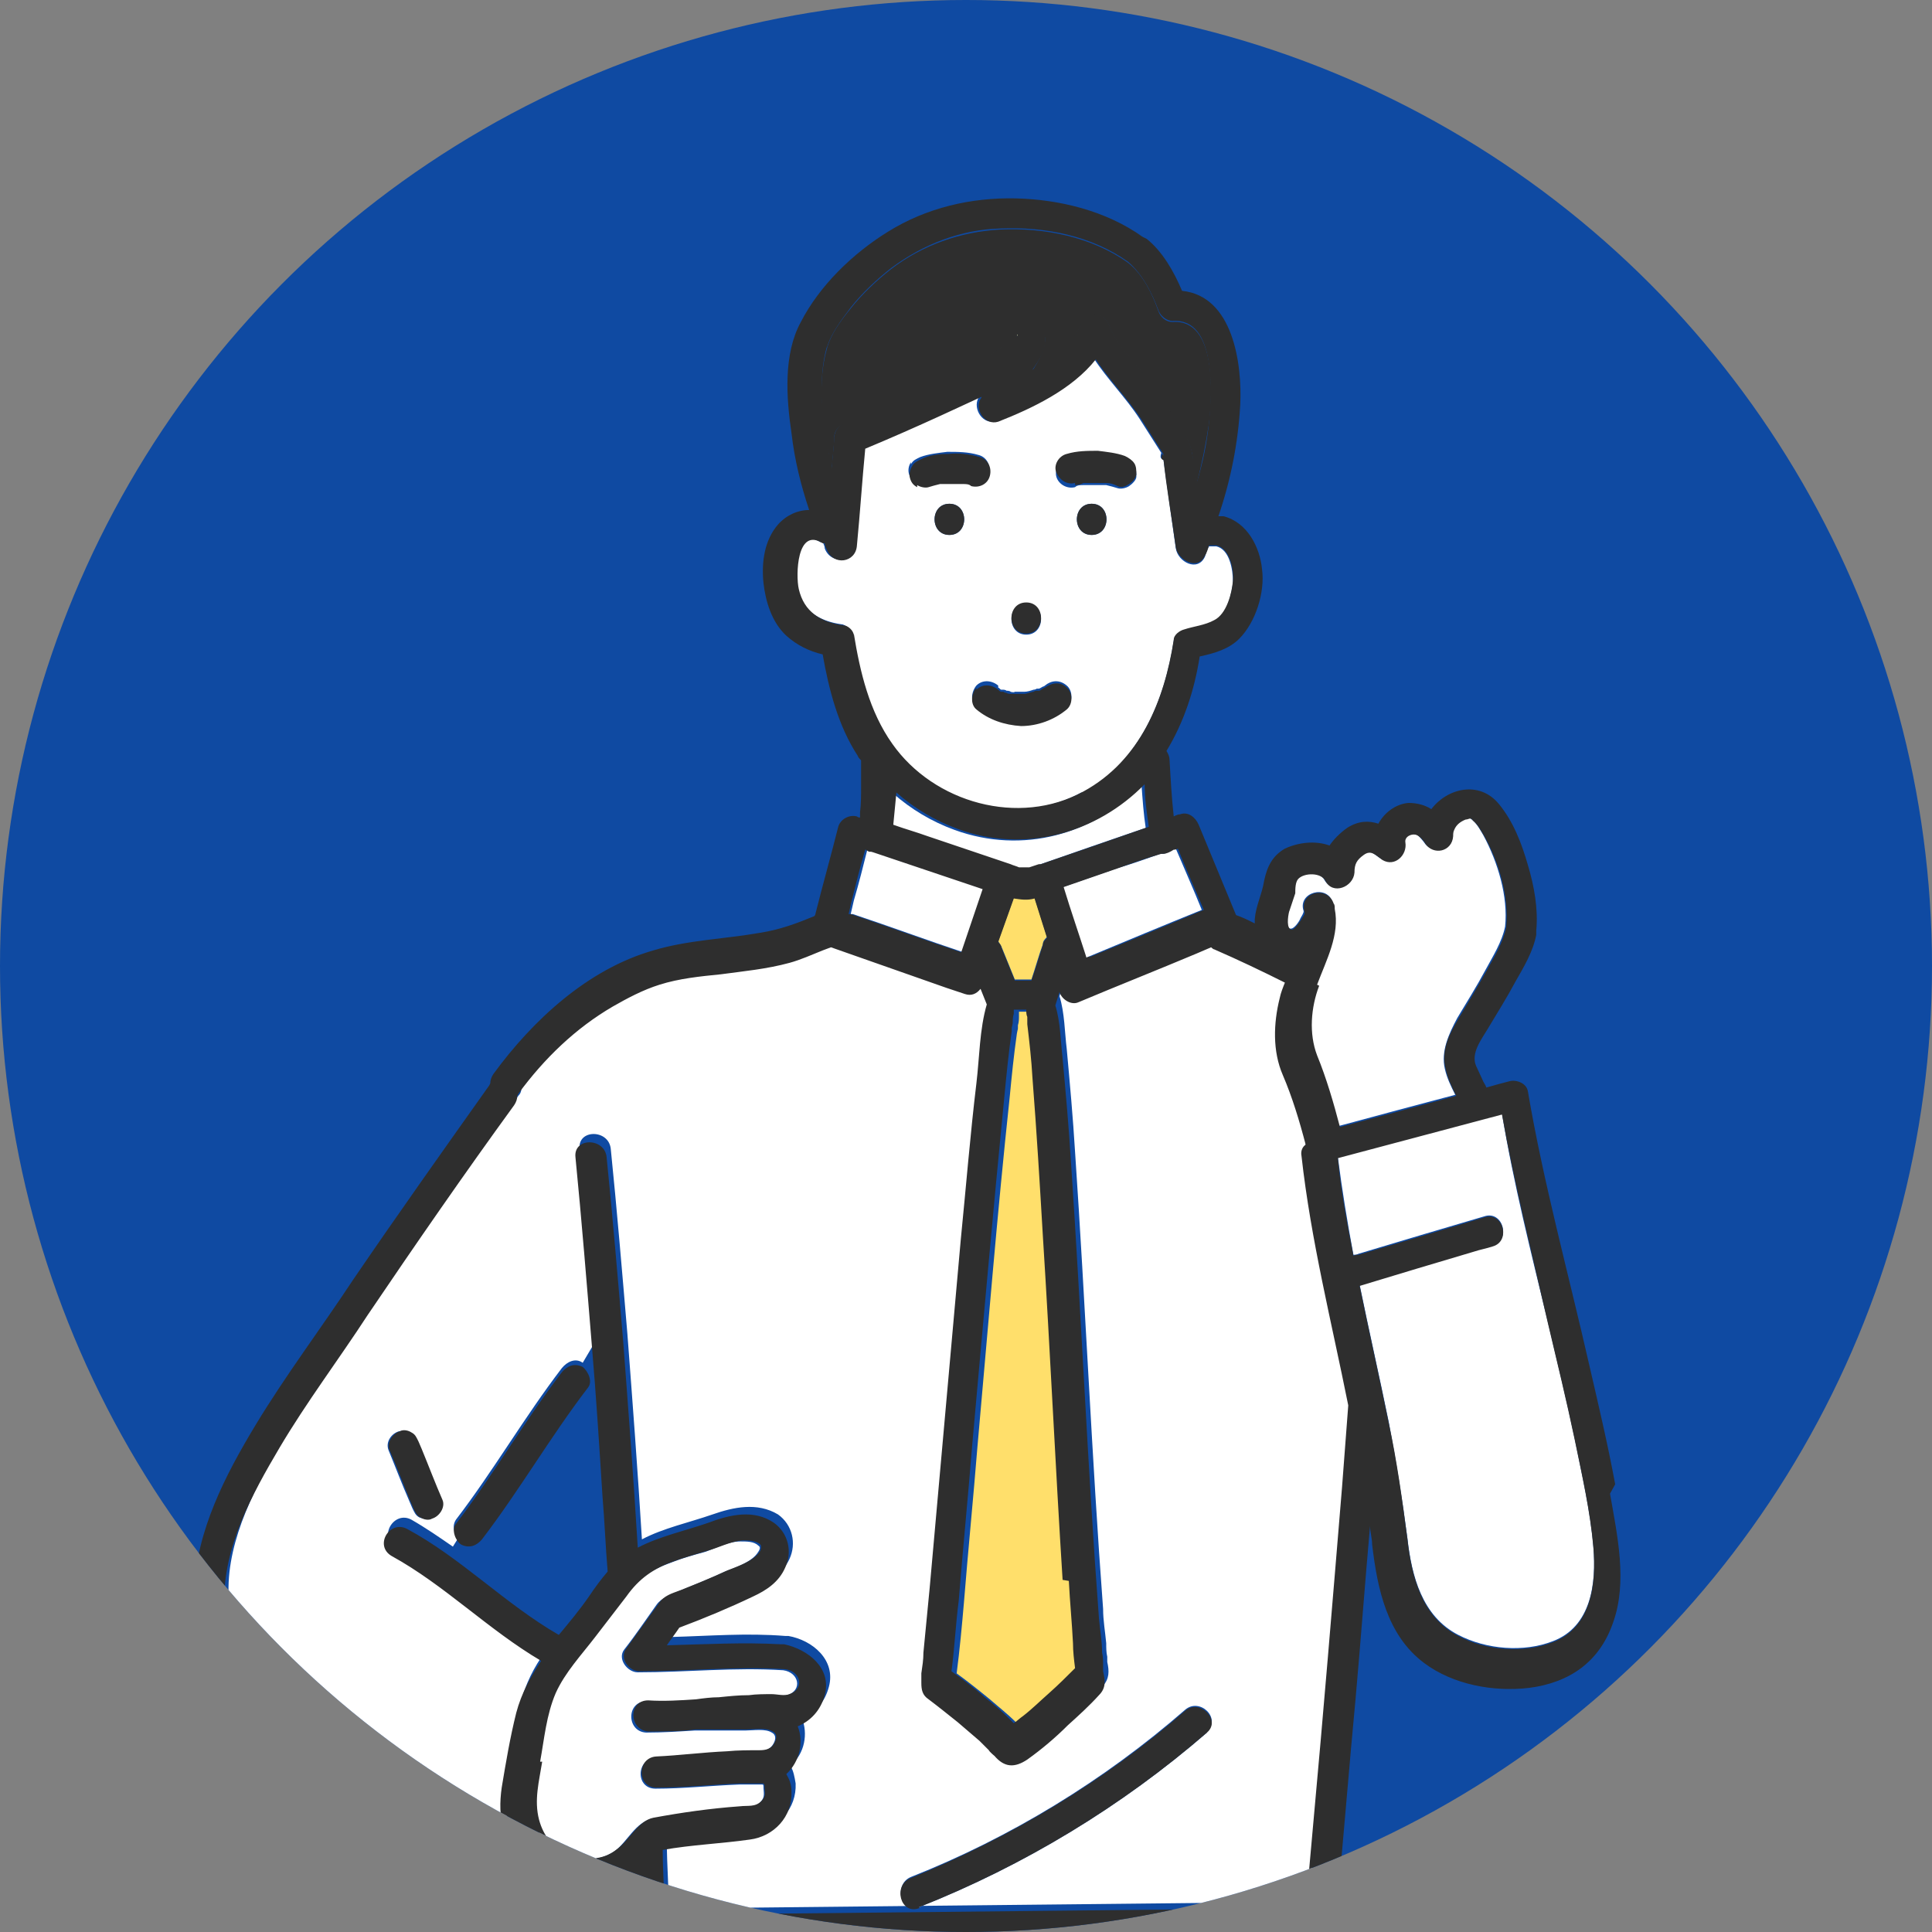<?xml version="1.0" encoding="UTF-8"?>
<svg id="_レイヤー_2" xmlns="http://www.w3.org/2000/svg" xmlns:xlink="http://www.w3.org/1999/xlink" version="1.1" viewBox="0 0 186 186">
  <rect x="0" y="0" width="186" height="186" fill="#808080" stroke="none"/>
  <!-- Generator: Adobe Illustrator 29.1.0, SVG Export Plug-In . SVG Version: 2.1.0 Build 142)  -->
  <defs>
    <style>
      .st0 {
        fill: none;
      }

      .st1 {
        fill: #0f4aa2;
      }

      .st2 {
        fill: #ffdf6b;
      }

      .st3 {
        fill: #fff;
      }

      .st4 {
        fill: #2e2e2e;
      }

      .st5 {
        fill: #d5d5d5;
      }

      .st6 {
        clip-path: url(#clippath);
      }

      .st7 {
        fill: #898989;
      }
    </style>
    <clipPath id="clippath">
      <circle class="st0" cx="93" cy="93" r="93"/>
    </clipPath>
  </defs>
  <g id="bg02">
    <circle class="st1" cx="93" cy="93" r="93"/>
    <g class="st6">
      <g>
        <path class="st3" d="M113.3,81.7c-.1,0-.2,0-.4.1-.3.2-.7.4-1,.4,0,0,0,0-.2,0-1.4.5-2.8,1-4.2,1.4-1.7.6-3.5,1.2-5.2,1.8.7,2.2,1.5,4.5,2.2,6.8,0,0,.2,0,.3-.1,3.6-1.5,7.2-3,10.9-4.5-.8-2-1.7-4-2.5-5.9h0Z"/>
        <path class="st3" d="M104.3,76.3c5.4-3,7.8-8.8,8.7-14.6,0-.5.6-.9,1-1,.9-.3,2.1-.4,2.9-.9,1.2-.6,1.7-2.6,1.8-3.8,0-1.1-.3-3.1-1.6-3.4-.2,0-.5,0-.7,0-.2.3-.3.7-.4,1-.7,1.5-2.6.5-2.8-.8-.4-2.8-.8-5.7-1.2-8.6-.1,0-.4,0-.2-.6-.7-1.1-1.4-2.2-2.1-3.3-1.3-2-3.1-3.8-4.4-5.8-2.3,2.9-6.1,4.7-9.4,6-1.2.5-2.3-1.1-1.7-2.2,0,0,0-.1.1-.2-1.3.7-2.6,1.3-3.9,1.8-2.4,1.1-4.9,2.1-7.3,3.2-.3,3.1-.5,6.2-.8,9.3-.1,1.7-2.3,2-2.9.4,0-.2-.1-.4-.2-.6,0,0-.1,0-.2,0-2.6-1.6-2.7,3.1-2.3,4.4.5,2.2,2.2,3.2,4.3,3.5.4,0,1,.6,1,1,.6,3.7,1.5,7.5,3.7,10.6,4,5.7,12.2,8,18.4,4.6h0ZM91.4,51.5c-1.9,0-1.9-3,0-3s1.9,3,0,3ZM105.1,51.5c-1.9,0-1.9-3,0-3s1.9,3,0,3ZM102.7,43.9c1-.3,2-.4,3-.3.9,0,1.8.1,2.6.5.4.2.7.3.9.7.2.3.2.8.2,1.1,0,.3-.4.7-.7.9-.3.2-.8.3-1.1.2-.3-.1-.7-.2-1.1-.3-.7,0-1.4,0-2.2,0-.3,0-.6,0-.8.2-.8.2-1.6-.3-1.8-1s.3-1.6,1-1.8h0ZM98.8,58.1c1.9,0,1.9,3,0,3s-1.9-3,0-3ZM96.1,66.2s0,0,0,0c0,0,0,0,0,0,.1,0,.2.2.3.2s.1,0,.2,0c.2,0,.1,0,0,0,0,0,.2,0,.3.1.1,0,.3,0,.4.1,0,0,.3.1.4,0-.2,0-.2,0-.1,0,0,0,.1,0,.2,0,.1,0,.3,0,.4,0s.3,0,.4,0c0,0,.2,0,.2,0,0,0-.1,0-.2,0,.3,0,.6-.1.9-.2,0,0,.2,0,.3-.1,0,0,.2,0,.2,0,.1,0,.2-.1.4-.2,0,0,.1,0,.2-.1t0,0c.6-.5,1.4-.6,2.1,0,.6.5.6,1.6,0,2.1-1.2,1-2.8,1.6-4.4,1.6-1.6,0-3.1-.5-4.3-1.6-.6-.5-.5-1.5,0-2.1.6-.6,1.5-.5,2.1,0h0ZM87.7,44.7c.2-.4.5-.5.9-.7.8-.3,1.8-.4,2.6-.5,1,0,2,0,3,.3.8.2,1.2,1,1,1.8s-1.1,1.2-1.8,1c-.3,0-.6-.1-.8-.2-.7,0-1.4,0-2.2,0-.4,0-.7.1-1.1.3-.4.2-.8,0-1.1-.2-.3-.2-.6-.5-.7-.9-.1-.4,0-.8.2-1.1h0Z"/>
        <path class="st3" d="M129.6,142.3c.2-2.6.4-5.3.6-7.9-1.7-7.9-3.6-15.9-4.5-24,0-.5.1-.9.4-1.1-.6-2.3-1.2-4.5-2.2-6.7-1-2.3-.9-5-.3-7.4.1-.5.3-1,.5-1.5-2.3-1.1-4.5-2.2-6.8-3.2-.1,0-.2-.1-.3-.2-.5.2-.9.4-1.4.6-3.8,1.6-7.6,3.1-11.4,4.7-.8.3-1.6-.3-1.8-1l-.4,1.3c.5,1.6.5,3.5.7,5.1.3,3.3.6,6.6.8,9.9,1,14.7,1.6,29.3,2.7,44,0,1.1.2,2.2.3,3.3,0,.4,0,.9.1,1.3,0,.1,0,.3,0,.4,0,0,0,0,0,.1h0c.2.9.2,1.6-.4,2.3-.9,1-2,1.9-3,2.9-1.2,1.1-2.5,2.3-3.9,3.3-1.3.9-2.2.9-3.2-.4.2.3-.4-.4-.5-.5-.3-.3-.6-.6-.9-.9-.7-.6-1.4-1.2-2.1-1.8-.9-.8-2-1.6-2.8-2.2-.6-.4-.8-.9-.7-1.6,0,.1,0,.3,0,.1,0,0,0-.2,0-.3,0-.2,0-.5,0-.7,0-.7.1-1.3.2-2,.2-2.1.4-4.1.6-6.2,1-11.2,2-22.4,3-33.6.5-5,.9-10,1.5-15,.3-2.4.3-5.2,1-7.6-.2-.5-.4-1-.6-1.5-.4.4-.9.7-1.5.5-.6-.2-1.2-.4-1.8-.6-3.7-1.3-7.4-2.6-11.1-3.9-.2.1-.5.2-.8.3-1.1.4-2.1.9-3.2,1.2-2.2.6-4.4.8-6.6,1.1-2,.2-4,.5-5.9,1-1.6.5-3.1,1.3-4.5,2.1-3.6,2.1-6.7,5.1-9.1,8.4,0,0,0,0-.1.2,0,.3,0,.6-.3.9-4.8,6.7-9.5,13.4-14.1,20.2-2.9,4.2-5.9,8.4-8.5,12.8-2.6,4.4-5.4,9.6-5.3,14.8,0,1.1.2,2.2.6,3.2.5,1.4,1.1,2.9,2.1,4,1.2,1.3,2.8,2.2,4.3,3.1,1.6,1,3.3,2,4.9,3.1,4.9,3.1,9.8,6.1,15,8.6-.3-1.3-.4-2.7-.2-4.1.4-2.4.8-4.9,1.4-7.2.5-1.9,1.3-3.5,2.4-5-5-3-9.2-7.3-14.4-10.1-1.7-.9-.2-3.5,1.5-2.6,1.4.8,2.7,1.7,4,2.6l.5-.8c-.4-.5-.6-1.2-.2-1.8,3.6-4.7,6.6-9.9,10.2-14.6.5-.6,1.3-1,2-.5h0l1.3-2.2c-.5-6.1-1-12.3-1.6-18.4-.2-1.9,2.8-1.9,3,0,.6,5.9,1.1,11.9,1.6,17.8.5,6.6,1,13.2,1.4,19.8,2.1-1.1,4.5-1.6,6.8-2.4,2-.7,4.3-1.2,6.3,0,1.4,1,1.8,2.8,1.1,4.3-.6,1.3-1.8,2.1-3.1,2.8-2.3,1.1-4.7,2.1-7.1,3-.4.6-.8,1.1-1.2,1.7,3.7-.1,7.3-.4,11-.1.1,0,.2,0,.3,0,2.3.4,4.6,2.3,3.9,4.9-.4,1.5-1.3,2.5-2.6,3,.6,1.5.3,3.4-1.1,4.6,0,0,0,0,0,0,.3.5.4,1.1.5,1.7.1,2.4-1.6,4.3-4,4.6-2.8.3-5.6.5-8.4,1,0,2.3.2,4.6.2,6.8,0,.5-.3,1-.7,1.2h2.9c0-.8.4-1.6,1.4-1.6,19.3-.2,38.5-.4,57.8-.6.9,0,1.3.6,1.4,1.2h1.2c0,0,0,0,.1,0l-.5-1.9c-.9.2-1.9-.2-1.8-1.4.2-2.2.4-4.5.6-6.7,1-10.9,1.9-21.8,2.8-32.7h0ZM41.5,146.2c-.4.1-.8,0-1.1-.1-.4-.2-.5-.5-.7-.9l-.3-.7c-.7-1.6-1.3-3.2-2-4.9-.3-.8.3-1.6,1-1.8.4-.1.8,0,1.1.1.4.2.5.5.7.9l.3.7c.7,1.6,1.3,3.2,2,4.9.3.8-.3,1.6-1,1.8ZM116.2,166.8c-8.2,7.1-17.6,12.8-27.7,16.8-1.8.7-2.5-2.2-.8-2.9,9.6-3.8,18.6-9.3,26.4-16.1,1.4-1.2,3.5.8,2.1,2.1h0Z"/>
        <path class="st3" d="M97.2,83.3c.2,0,.6.1.8.3,0,0,.4,0,.6,0s.3,0,.4,0h0c.3-.1.6-.2.9-.3,3.4-1.2,6.9-2.4,10.4-3.6-.2-1.3-.3-2.7-.4-4.1-4.6,4.7-11.4,6.7-18,4.3-2.2-.8-4.2-2-5.9-3.5,0,1.1-.1,2.1-.3,3.1,1.1.4,2.2.7,3.3,1.1,2.7.9,5.3,1.8,8,2.7h0Z"/>
        <path class="st3" d="M94.8,85.6c-3.6-1.2-7.1-2.4-10.7-3.6,0,0-.2,0-.2,0-.2,0-.3-.1-.4-.2,0,0,0,0,0,0-.4,1.6-.8,3.2-1.3,4.9-.1.4-.2.9-.3,1.3,0,0,.2,0,.2,0,3.6,1.2,7.1,2.5,10.7,3.7.7-2.1,1.4-4.1,2.1-6.2h0Z"/>
        <path class="st3" d="M54.8,178.7c1.5.5,3.1.4,4.4-.5,1.2-.9,2-2.8,3.6-3.1,2.7-.5,5.6-.9,8.3-1.1.7,0,1.5.1,2.1-.5.5-.5.3-.9.3-1.5,0-.1,0-.2-.1-.2-.2,0-.4,0-.5,0-.6,0-1.1,0-1.7,0-2.7.1-5.4.4-8.1.4-1.9,0-1.9-2.8,0-3,2.3-.2,4.6-.4,6.8-.5,1,0,2.1,0,3.1-.1.7,0,1.2-.2,1.5-.8.2-.4.2-.8-.2-1-.6-.4-1.8-.2-2.5-.2-.9,0-1.9,0-2.8,0-.4,0-.8,0-1.1,0-.3,0-.6,0-1,0-1.6.1-3.1.2-4.7.2-1.9-.1-1.9-3,0-3,1.5,0,3.1,0,4.6-.1.8,0,1.5-.1,2.2-.2,1,0,1.9-.1,2.9-.2.7,0,1.5,0,2.2-.1.5,0,1.2.1,1.7,0,1.5-.5,1.1-2.2-.4-2.4-4.7-.3-9.3.2-14,.2-1,0-2-1.3-1.3-2.2,1.1-1.4,2.1-2.9,3.1-4.3.5-.7,1.3-.9,2.1-1.3,1.5-.6,3-1.2,4.5-1.9,1-.4,2.6-.9,3.2-1.9.2-.3.2-.5,0-.6-.4-.4-1.1-.4-1.7-.4-1.2,0-2.3.6-3.4,1-1.1.3-2.2.6-3.2,1-2,.7-3.4,1.6-4.6,3.4-.9,1.3-2,2.6-3,3.9-1.3,1.7-2.9,3.4-3.8,5.4-.9,2.1-1.2,4.4-1.5,6.6-.3,1.9-.8,3.7-.3,5.6.4,1.6,1.5,2.9,3,3.4h0Z"/>
        <path class="st3" d="M128.9,108.4c3.7-1,7.4-2,11.2-3-.4-.8-.8-1.6-1-2.5-.4-1.7.4-3.4,1.2-4.9.9-1.5,1.9-3.1,2.7-4.6.7-1.3,1.6-2.7,1.9-4.2.3-2.9-.7-6.2-2.1-8.8-.3-.5-.6-1.1-1.1-1.5,0,0-.3-.2-.2-.2,0,0,0,0,0,0h0c-.2,0-.4,0-.5.1-.5.2-.9.5-1.1,1,0,.2-.1.4-.1.6h0c-.1,1.5-1.9,1.9-2.7.7,0,0-.5-.7-.8-.8-.4-.1-1.2.2-1.1.7.2,1.2-1,2.4-2.2,1.7-.7-.4-1-1-1.8-.5-.6.4-.8.9-.9,1.7,0,1.4-2.1,2.1-2.8.8-.4-.8-2-.8-2.6-.2-.3.3-.3,1-.3,1.4-.1.6-.4,1.2-.6,1.8,0,.4-.3,1.8.3,1.7.3,0,.8-.7.9-1,.1-.2.2-.3.3-.6,0,0,0,0,0,0,0,0,0,0,0-.1-.6-1.8,2.3-2.6,2.8-.8,0,.2,0,.4.1.5.5,2.6-.8,5-1.7,7.3-.8,2.1-1,4.6-.2,6.7.9,2.2,1.6,4.6,2.2,6.9h0Z"/>
        <path class="st3" d="M153.4,148.9c-.3-3.5-1.1-6.9-1.8-10.4-.8-3.8-1.7-7.5-2.6-11.3-1.6-6.6-3.3-13.3-4.4-20-5.3,1.4-10.5,2.8-15.8,4.2.4,3.1.9,6.2,1.5,9.4.2,0,.3,0,.5-.1,4-1.2,8-2.4,12.1-3.6,1.8-.6,2.6,2.3.8,2.8-.6.2-1.2.3-1.8.5-3.6,1.1-7.3,2.2-11,3.3.9,4.4,1.9,8.8,2.8,13.2.7,3.7,1.3,7.4,1.8,11.2.4,3.6,1.4,7.5,4.9,9.3,2.7,1.4,6.3,1.7,9.1.6,3.7-1.4,4.2-5.6,3.9-9.1h0Z"/>
        <path class="st2" d="M97.9,32.4c.2-.3,0-.3,0,0h0Z"/>
        <path class="st2" d="M126.7,361.7h0s0,0,0,0c0,0,0,0,0,0,0,0,0,0-.1.1h0Z"/>
        <path class="st2" d="M129,360.2s0,0,.1,0c0,0-.1,0-.1,0Z"/>
        <path class="st5" d="M126.4,353.7c.2-.3.4-.4.6-.6-.2-.1-.3-.3-.5-.4-.9.4-2.2,0-2.2-1.3,0-10.9.2-21.8.5-32.7.6-23.2,1.5-46.3,2.3-69.5.4-11.2.7-22.3,1-33.5.1-5.1.2-10.1.3-15.1,0-2.2.2-4.6,0-6.8-.3-2.5-1-5-1.1-7.6,0-.7.4-1.2.9-1.3h-1.2c.1.7-.4,1.6-1.4,1.6-2.1,0-4.2,0-6.2,0v1c0,2.4,0,4.8,0,7.2,0,.8-.7,1.4-1.5,1.5-.8,0-1.5-.7-1.5-1.5v-1c0-2.4,0-4.7,0-7.1-.7,0-1.3,0-1.9,0h0v8.1c0,.8-.7,1.4-1.5,1.5s-1.5-.7-1.5-1.5v-8h0c-9.9,0-19.7.2-29.6.3v.6c0,2.4,0,4.8,0,7.2,0,.8-.7,1.4-1.5,1.5-.8,0-1.5-.7-1.5-1.5v-1c0-2.2,0-4.5,0-6.7-.7,0-1.3,0-1.9,0v7.7c0,.8-.7,1.4-1.5,1.5s-1.5-.7-1.5-1.5v-7.7c-2.1,0-4.2,0-6.2,0-.9,0-1.4-.7-1.4-1.4h-2.9c-.2.1-.5.2-.8.2h-.1v.9c.8,0,1.4.5,1.4,1.4,0,2.8-.6,5.5-.6,8.3,0,2.6,0,5.3,0,7.9,0,5.7,0,11.4-.1,17.1-.2,23.1-.4,46.1-.6,69.2-.2,21-.4,41.9-.5,62.9,0,.8-.5,1.2-1,1.4,6.5,2.1,14.4,2.6,20.4-1.1,1-9.4,1.9-18.8,2.7-28.2,1.6-18.1,3-36.2,4.3-54.3,1.2-17.7,2.3-35.4,3.2-53.2,0-1.9,3.1-1.9,3,0,0,1.7-.2,3.5-.3,5.2l1.7,1.2c0-.1,0-.2,0-.3-.1-1.9,2.8-1.9,3,0,0,.5,0,1,0,1.5.4,7.4.9,14.8,1.4,22.3.7,11.2,1.4,22.4,2.2,33.6.8,11.9,1.6,23.8,2.4,35.7.6,9.4,1.2,18.8,1.9,28.2.2,2.5.3,5,.5,7.4.7.4,1.1,1.1.6,2-.1.2-.2.4-.4.6,1.7,0,3.5-.1,5.2-.3,3.4-.3,7.3-.6,10.4-2.1,1.5-.7,2.8,1.2,2,2.2.4,0,.8,0,1.3-.2-.4-.5-.5-1.2-.2-1.8h0ZM66.3,191.3h.7c1.7,0,3.3,0,4.9,0,.8,0,1.4.7,1.5,1.5s-.7,1.5-1.5,1.5h-.7c-1.7,0-3.3,0-4.9,0-.8,0-1.4-.7-1.5-1.5s.7-1.5,1.5-1.5ZM78.9,339.9c-2.5,1.6-5,3.2-7.5,4.8,0,1.2,0,2.5-.1,3.7,0,1.9-3,1.9-3,0,0-.6,0-1.2,0-1.8-.5.3-1,.7-1.6,1-.7.4-1.6.1-2-.5-.4-.7-.1-1.6.5-2,1.1-.7,2.1-1.4,3.2-2,.3-10.2.7-20.4,1.2-30.5.5-12.5,1.1-24.9,1.7-37.4.6-11.7,1.1-23.4,1.7-35.1.4-8.8.9-17.5,1.4-26.2.2-3.4.4-6.9.6-10.3,0-1.9,3.1-1.9,3,0,0,0,0,.1,0,.2,0,4.2-.4,8.4-.7,12.6-.5,9.2-1,18.5-1.4,27.7-.6,11.9-1.2,23.8-1.8,35.7-.6,12.4-1.2,24.8-1.7,37.2-.3,8.1-.6,16.2-.9,24.3,1.9-1.2,3.9-2.5,5.8-3.7.7-.4,1.6-.1,2,.5.4.7.1,1.6-.5,2h0ZM85.6,189.7c6.3-.1,12.7-.2,19-.3,1.9,0,1.9,2.9,0,3-6.3.1-12.7.2-19,.3-1.9,0-1.9-2.9,0-3ZM88.6,216.9c-1.9.4-2.6-2.4-.8-2.9.8-.2,1.6-.4,2.3-.5,1.7-.4,3.4-.8,5.1-1.1h0c0-.7,0-1.3,0-2-.2-4.6-.3-9.2-.5-13.8,0-1.9,2.9-1.9,3,0,0,.7,0,1.3,0,2,.2,4.4.3,8.7.5,13.1,2.8-.6,5.6-1.3,8.4-1.9,1.9-.4,2.6,2.4.8,2.9-.8.2-1.6.4-2.3.5-5.5,1.2-10.9,2.5-16.4,3.7h0ZM107.8,220.3c-2.2-.5-4.5-1.1-6.7-1.6-.8-.2-1.2-1.1-1-1.8.2-.8,1.1-1.2,1.8-1,.3,0,.6.1.9.2,2.2.5,4.5,1.1,6.7,1.6.8.2,1.2,1.1,1,1.8-.2.8-1.1,1.2-1.8,1-.3,0-.6-.1-.9-.2ZM121.2,346.6c-3.2,2.1-7,3.2-10.8,2.9-.8,0-1.5-.6-1.5-1.5s.7-1.5,1.5-1.5c1.8.1,3.4,0,5.1-.5-.3-.2-.5-.6-.5-1.1,0-.4,0-.7,0-1.1.1-6.6.2-13.3.2-19.9,0-11.1.2-22.1.2-33.2,0-12.4.2-24.8.2-37.2,0-10.7.1-21.4.2-32.1,0-5.9,0-11.8.2-17.7,0-1.9,3-1.9,3,0,0,.4,0,.7,0,1.1-.1,6.6-.2,13.3-.2,19.9,0,11.1-.2,22.1-.2,33.2,0,12.4-.2,24.8-.2,37.2,0,10.7-.1,21.4-.2,32.1,0,5.9,0,11.8-.2,17.7,0,0,0,.1,0,.2.6-.3,1.2-.6,1.8-1,.7-.4,1.6-.1,2,.5.4.7.1,1.6-.5,2h0ZM121.7,193.7c-.4,0-.7-.1-1.1-.4-.3-.3-.4-.7-.4-1.1,0-.4.2-.8.4-1.1.2-.2.7-.5,1.1-.4.2,0,.4,0,.6,0,1.5.1,3,.3,4.4.5.4,0,.7.1,1.1.4.3.3.4.7.4,1.1,0,.4-.2.8-.4,1.1-.2.2-.7.5-1.1.4-.2,0-.4,0-.6,0-1.5-.1-3-.3-4.4-.5Z"/>
        <path class="st7" d="M148.8,369.7c-3.7-2-7.9-2.2-11.7-3.5-.3,0-.5-.2-.6-.4,0,0-.2-.1-.2-.2-.7-.7-1.4-1.5-2-2.2,0,0-.1,0-.2,0-.8.3-1.7.6-2.5.9-.2,0-.3.1-.5.2,0,0-.2,0-.3.1,0,0,0,0,0,0,.1,0,.4-.1,0,0,0,0,0,0,0,0-.3.1-.7.3-1,.5-.3.1-.5.3-.8.4-.1,0-.2.2-.3.2,0,0,.1,0,.2-.1s0,0,0,0c0,0,0,0,0,0,0,0-.1,0-.2.1-.6.6-1.5.5-2.1,0s-.6-1.5,0-2.1c.4-.4,1-.8,1.5-1,1.3-.7,2.6-1.2,4-1.7-.2-.2-.4-.4-.6-.6-.2-.2-.5-.5-.7-.8-.5.2-1,.4-1.5.6-.2,0-.2,0-.1,0h0c-.2,0-.3.1-.5.2-.3.1-.6.3-.9.5-.1,0-.3.2-.4.3,0,0,0,0-.2.1h0c0,0-.2.2-.3.2,0,0,0,0-.2.2-.5.6-1.3.9-2,.5-.7-.4-1-1.4-.5-2,.4-.6,1-1.1,1.6-1.6.9-.6,1.8-1,2.8-1.4-.3-.3-.5-.6-.8-.8-.2-.2-.3-.3-.5-.5,0,0-.2-.1-.2-.1,0,0-.2,0-.2-.1-.1,0-.2-.2-.3-.3-.4.1-.8.2-1.3.2-.1.1-.3.3-.5.4-3.5,1.6-7.5,2.1-11.3,2.5-2.4.2-4.8.4-7.2.4,0,0-.2,0-.3,0-.7,1.5-1.2,3.1-1.2,4.7.1,3.2,3.2,3.4,5.7,3.6,5.7.4,11.3,2,16.4,4.5,2.6,1.2,5.1,2.6,7.9,3.2,2.8.7,5.8.4,8.6,0,1.5-.3,2.9-.6,4.4-1,.9-.2,2.4-.4,2.9-1.3.7-1.3-1.1-2.4-2-2.9h0Z"/>
        <path class="st2" d="M129.2,360.2h0s0,0,0,0c0,0,0,0,0,0h0Z"/>
        <path class="st2" d="M127.1,361.3s0,0,.1,0c0,0,0,0,0,0,0,0,0,0-.1.1h0Z"/>
        <path class="st2" d="M126.6,361.8s0,0,0,0c0,0,0,0,0,0,0,0,0,0,0,0Z"/>
        <path class="st4" d="M80.1,45.2c0-1,.2-2,.2-3,0-.7.4-1.2,1.1-1.4,2.5-1.1,5.4-2.3,8-3.5,2-.9,4-1.8,5.8-3,.7-.5,1.4-.9,2-1.5.4-.4.7-.9,1.2-1.2.7-.4,2,0,2.2.9.1,1-.6,2.2-1.2,3.2,1.8-1,3.8-2.4,4.6-4.3.6-1.4,2.3-1.4,2.8,0,.6,1.7,1.9,2.9,3,4.3,1.1,1.4,2.1,2.8,3,4.2.8,1.3,1.8,2.5,2,4,.1.9.2,1.8.4,2.7.5-1.9.9-3.9,1.2-5.9.3-2.5.8-10-3.5-9.7-.7,0-1.2-.5-1.4-1.1-.6-1.7-1.5-3.5-2.9-4.6-3.5-2.5-8.1-3.4-12.3-3.2-3.8.2-7.5,1.5-10.5,3.8-1.4,1.1-2.8,2.4-3.9,3.8-.9,1.1-1.9,2.4-2.3,3.9-.9,3.2-.5,7,.2,10.2,0,.5.2,1,.3,1.5h0Z"/>
        <path class="st2" d="M127,361.4s0,0,0,0c0,0,0,0,0,0,0,0,0,0,0,0h0Z"/>
        <path class="st2" d="M112.1,44.1s0,0,0,0c0,0,0,.2,0,.3,0,0,.1,0,0-.2Z"/>
        <path class="st2" d="M97.6,86.4c-.5,1.4-1,2.8-1.5,4.2.1.2.2.3.3.5l1.3,3.2h1.6c.4-1.2.7-2.3,1.1-3.4,0-.3.2-.5.4-.7-.4-1.3-.8-2.5-1.2-3.8-.7.2-1.4.1-2,0h0Z"/>
        <path class="st5" d="M105.8,371c2.9.5,5.8,1,8.8,1.4,0-.4,0-.9.2-1.3,0-.1,0-.3,0-.4-1.7-.3-3.3-.5-5-.6-1.3,0-2.6-.2-3.8-.7,0,0,0,0,0,0,0,.5,0,1.1,0,1.6h0Z"/>
        <path class="st5" d="M81.6,373.2c-2.2,1.4-5,2.1-7.4,2.5-3.2.6-6.6,1-9.9.9-2.8-.1-5.3-1-7.8-2.3,0,0-.2,0-.2-.1,0,.4.1.7.3,1,.5.9,2,1.3,2.9,1.6,2.9.9,6,1,9,.9,2.7-.1,5.4-.4,8-1.2,1.8-.5,3.5-1.5,5.1-2.6v-.7h0Z"/>
        <path class="st7" d="M58.1,371.8c1.1.6,2.1,1,3.3,1.4,1.6.5,3.2.6,4.9.5,3-.1,6-.4,8.9-1.1s2.9-.8,4.2-1.5c.9-.5,2.1-1.2,2.2-2.1.1-2.1-.5-4.2-.7-6.3-.2-1.5-.4-3.1-.6-4.6-5,2.1-10.9,2.1-16.3.9-1.2,2-2.7,3.9-4.3,5.6-.8.9-2,1.8-2.5,2.9-.4.8-.5,1.8-.5,2.7,0,1,.6,1.1,1.4,1.6h0ZM64.5,361.9c3.5-1,7.3-.5,10.4,1.4.7.4.9,1.3.5,2-.4.7-1.4.9-2,.5-2.5-1.5-5.4-1.9-8.1-1-.8.2-1.6-.3-1.8-1-.2-.8.3-1.6,1-1.8Z"/>
        <path class="st2" d="M112,44s0,0,0,0c0,0,0-.3,0-.4,0,0,0,.2,0,.2,0,0,0,0,0,0,0,0,0,.2.2.3h0Z"/>
        <path class="st2" d="M99.9,104c-.1-1.7-.3-3.4-.5-5.2,0-.2,0-.4,0-.5,0,0,0-.1,0-.2,0-.2,0-.5-.1-.7,0,0,0,0,0,0h-1.2c0,.2,0,.3,0,.4,0,.3,0,.6-.1.9,0,.6,0,.2-.1.8-.3,2.1-.5,4.1-.7,6.2-1.2,11.2-2.1,22.4-3.1,33.6-.4,5-.9,10-1.3,15-.2,2.3-.4,4.5-.7,6.8,1.1.8,2.1,1.6,3.2,2.5.8.7,1.7,1.4,2.5,2.2,0,0,.2.2.3.3.3-.2.6-.5.9-.7.8-.7,1.7-1.4,2.5-2.2.8-.8,1.7-1.6,2.5-2.4-.1-.8-.2-1.6-.2-2.4-.2-2-.3-4-.4-6-.7-11-1.3-22.1-1.9-33.1-.3-5.1-.6-10.1-1-15.2h0Z"/>
        <path class="st4" d="M88.6,216.9c5.5-1.2,10.9-2.5,16.4-3.7.8-.2,1.6-.4,2.3-.5,1.9-.4,1.1-3.3-.8-2.9-2.8.6-5.6,1.3-8.4,1.9-.2-4.4-.3-8.7-.5-13.1,0-.7,0-1.3,0-2,0-1.9-3-1.9-3,0,.2,4.6.3,9.2.5,13.8,0,.7,0,1.3,0,2h0c-1.7.4-3.4.8-5.1,1.1-.8.2-1.6.4-2.3.5-1.9.4-1.1,3.3.8,2.9h0Z"/>
        <path class="st4" d="M101.1,218.8c2.2.5,4.5,1.1,6.7,1.6.3,0,.6.1.9.2.8.2,1.6-.2,1.8-1,.2-.8-.2-1.6-1-1.8-2.2-.5-4.5-1.1-6.7-1.6-.3,0-.6-.1-.9-.2-.8-.2-1.6.2-1.8,1-.2.8.2,1.6,1,1.8Z"/>
        <path class="st4" d="M112.1,44.3c0,0,0-.2,0-.3,0,0-.1-.2-.2-.3,0,0,0,0,0,0-.2.5,0,.6.2.6h0Z"/>
        <path class="st4" d="M91.4,48.5c-1.9,0-1.9,3,0,3s1.9-3,0-3Z"/>
        <path class="st4" d="M98.8,61c1.9,0,1.9-3,0-3s-1.9,3,0,3Z"/>
        <path class="st4" d="M94,66.2c-.5.6-.6,1.6,0,2.1,1.2,1,2.7,1.5,4.3,1.6,1.6,0,3.2-.6,4.4-1.6.6-.5.6-1.6,0-2.1-.6-.6-1.4-.5-2.1,0t0,0c0,0-.1,0-.2.1-.1,0-.2.2-.4.2,0,0,0,0-.2,0,0,0-.2,0-.3.1-.2,0-.6.2-.9.2,0,0,.1,0,.2,0,0,0-.2,0-.2,0-.2,0-.3,0-.4,0s-.3,0-.4,0c0,0-.1,0-.2,0-.1,0,0,0,.1,0,0,0-.3,0-.4,0-.1,0-.3,0-.4-.1,0,0-.2,0-.3-.1.2,0,.2,0,0,0,0,0-.1,0-.2,0-.1,0-.2-.1-.3-.2,0,0,0,0,0,0,0,0,0,0,0,0-.6-.5-1.5-.6-2.1,0h0Z"/>
        <path class="st4" d="M105.1,48.5c-1.9,0-1.9,3,0,3s1.9-3,0-3Z"/>
        <path class="st4" d="M103.5,46.7c.3,0,.6-.1.8-.2.7,0,1.4,0,2.2,0,.4,0,.7.1,1.1.3s.8,0,1.1-.2c.3-.2.6-.5.7-.9,0-.4,0-.8-.2-1.1-.2-.3-.5-.5-.9-.7-.8-.3-1.8-.4-2.6-.5-1,0-2,0-3,.3-.8.2-1.3,1.1-1,1.8s1,1.2,1.8,1h0Z"/>
        <path class="st4" d="M88.3,46.7c.3.2.8.3,1.1.2.3-.1.7-.2,1.1-.3.7,0,1.4,0,2.2,0,.3,0,.6,0,.8.2.8.2,1.6-.2,1.8-1s-.2-1.6-1-1.8c-1-.3-2-.4-3-.3-.9,0-1.8.1-2.6.5-.4.2-.7.3-.9.7-.2.3-.3.8-.2,1.1.1.4.3.7.7.9h0Z"/>
        <path class="st4" d="M93.8,223.2l.7.5c0-1.7.2-3.5.3-5.2,0-1.9-2.9-1.9-3,0-.9,17.7-2,35.4-3.2,53.2-1.2,18.1-2.6,36.2-4.3,54.3-.8,9.4-1.8,18.8-2.7,28.2-6,3.7-13.9,3.2-20.4,1.1.6-.1,1-.6,1-1.4.1-21,.3-41.9.5-62.9.2-23.1.4-46.1.6-69.2,0-5.7,0-11.4.1-17.1,0-2.6,0-5.3,0-7.9,0-2.8.5-5.5.6-8.3,0-.9-.7-1.4-1.4-1.4v2.8c0,0,0-2.8,0-2.8-.8,0-1.5.4-1.6,1.4,0,2.5-.6,4.9-.6,7.4,0,2.3,0,4.6,0,6.9,0,5.1,0,10.1-.1,15.2,0,11.2-.2,22.3-.3,33.5-.2,23.1-.4,46.2-.6,69.4,0,11-.2,22.1-.2,33.1,0,.7.4,1.1.9,1.3-1.1.4-1.4,2.4.1,2.9.2,0,.5.2.8.2-1.2,1.9-2.7,3.6-4.3,5.2-.8.8-1.6,1.6-2.1,2.6-.5,1-.7,2-.8,3.1,0,.4,0,.8,0,1.2-.1.2-.2.4-.2.7,0,1.6-.4,3.5.3,5,.5,1.4,1.8,2.2,3.1,2.9,3,1.4,6.3,1.7,9.6,1.7,3.2,0,6.4-.3,9.6-1,2.7-.6,5.1-1.9,7.4-3.5,1.1-.7,1.1-1.5,1.1-2.6v-3.4c0-.2,0-.4-.1-.6.3-1.5-.1-3.2-.3-4.8-.2-1.5-.3-3-.5-4.5-.1-1.2-.4-2.3-.5-3.5,0,0,0,0,0-.1.6-.1,1.2-.6,1.3-1.4,1.9-17.7,3.5-35.3,4.9-53,1.4-18.1,2.7-36.2,3.8-54.3.5-8.1,1-16.3,1.4-24.4l-.7-.5h0ZM81.6,373.9c-1.6,1.1-3.2,2.1-5.1,2.6-2.6.7-5.3,1-8,1.2-3,.1-6.1,0-9-.9-.9-.3-2.4-.7-2.9-1.6-.2-.3-.2-.6-.3-1,0,0,.2,0,.2.1,2.4,1.3,5,2.2,7.8,2.3,3.3.1,6.7-.3,9.9-.9,2.4-.5,5.2-1.1,7.4-2.5v.7h0ZM81.6,368.9c0,.9-1.3,1.6-2.2,2.1-1.3.7-2.8,1.1-4.2,1.5-2.9.7-5.9,1-8.9,1.1-1.7,0-3.3,0-4.9-.5-1.2-.3-2.2-.8-3.3-1.4-.8-.4-1.4-.6-1.4-1.6,0-.9.2-1.9.5-2.7.5-1.1,1.7-2,2.5-2.9,1.6-1.8,3.1-3.6,4.3-5.6,5.4,1.1,11.3,1.1,16.3-.9.2,1.5.4,3.1.6,4.6.2,2,.8,4.2.7,6.3h0Z"/>
        <path class="st4" d="M131.4,194.6c-.1-2.8-1.1-5.5-1.1-8.3,0-.6-.4-1.1-.8-1.3h-1.1c0,0,1.3,5.1,1.3,5.1l-1.3-5.2h-.1c-.5.2-1,.6-.9,1.3,0,2.6.8,5,1.1,7.6.2,2.2,0,4.6,0,6.8,0,5.1-.2,10.1-.3,15.1-.3,11.2-.6,22.3-1,33.5-.8,23.2-1.7,46.3-2.3,69.5-.3,10.9-.5,21.8-.5,32.7,0,1.3,1.3,1.7,2.2,1.3-.3-.3-.4-.7,0-1.2-.3.5-.2.9,0,1.2.4-.2.8-.6.8-1.3,0-20.8.7-41.7,1.4-62.5.8-23.1,1.7-46.2,2.3-69.3.1-5.7.3-11.5.4-17.2,0-2.6.2-5.2,0-7.8h0Z"/>
        <path class="st4" d="M129.5,185.1c-.3-.1-.7-.2-1.1-.1h0c0,0,1.1.1,1.1.1Z"/>
        <path class="st4" d="M128.4,184.9s0,0-.1,0h.1,0c0,0,0,0,0,0Z"/>
        <path class="st4" d="M110.3,349.5c3.8.3,7.6-.8,10.8-2.9.7-.4.9-1.3.5-2-.4-.7-1.3-1-2-.5-.6.4-1.2.7-1.8,1,0,0,0-.1,0-.2.2-5.9.2-11.8.2-17.7,0-10.7.2-21.4.2-32.1,0-12.4.2-24.8.2-37.2,0-11.1.1-22.1.2-33.2,0-6.6,0-13.3.2-19.9,0-.4,0-.7,0-1.1,0-1.9-2.9-1.9-3,0-.2,5.9-.2,11.8-.2,17.7,0,10.7-.2,21.4-.2,32.1,0,12.4-.2,24.8-.2,37.2,0,11.1-.1,22.1-.2,33.2,0,6.6,0,13.3-.2,19.9,0,.4,0,.7,0,1.1,0,.5.2.9.5,1.1-1.6.5-3.3.6-5.1.5-.8,0-1.5.7-1.5,1.5s.7,1.4,1.5,1.5h0Z"/>
        <path class="st4" d="M64.9,347c.4.7,1.3,1,2,.5.5-.3,1-.7,1.6-1,0,.6,0,1.2,0,1.8,0,1.9,2.9,1.9,3,0,0-1.2,0-2.5.1-3.7,2.5-1.6,5-3.2,7.5-4.8.7-.4.9-1.3.5-2-.4-.7-1.3-1-2-.5-1.9,1.2-3.9,2.5-5.8,3.7.3-8.1.6-16.2.9-24.3.5-12.4,1.1-24.8,1.7-37.2.6-11.9,1.2-23.8,1.8-35.7.5-9.2.9-18.5,1.4-27.7.2-4.2.7-8.4.7-12.6v-.2c0-1.9-2.8-1.9-3,0-.2,3.4-.4,6.9-.6,10.3-.5,8.8-.9,17.5-1.4,26.2-.6,11.7-1.2,23.4-1.7,35.1-.6,12.5-1.2,24.9-1.7,37.4-.4,10.2-.8,20.4-1.2,30.5-1.1.7-2.1,1.4-3.2,2-.7.4-.9,1.3-.5,2h0Z"/>
        <path class="st4" d="M127.2,184.9h-1.9c0-.1,1.9,0,1.9,0,0-.7-.6-1.2-1.4-1.2-19.3.2-38.5.4-57.8.6-1,0-1.5.8-1.4,1.6h2.4-2.4c0,.7.5,1.4,1.4,1.4,2.1,0,4.2,0,6.2,0v7.7c0,.8.7,1.5,1.5,1.5.8,0,1.5-.6,1.5-1.5v-7.7c.7,0,1.3,0,1.9,0,0,2.2,0,4.5,0,6.7v1c0,.8.7,1.5,1.5,1.5.8,0,1.5-.6,1.5-1.5,0-2.4,0-4.8,0-7.2v-.6l29.6-.3h0v8.1c0,.8.7,1.5,1.5,1.5.8,0,1.5-.6,1.5-1.5v-8h0c.7,0,1.3,0,1.9-.1,0,2.4,0,4.7,0,7.1v1c0,.8.7,1.5,1.5,1.5.8,0,1.5-.6,1.5-1.5,0-2.4,0-4.8,0-7.2v-1c2.1,0,4.2,0,6.2,0,1.1,0,1.5-.9,1.4-1.7h0Z"/>
        <path class="st4" d="M104.6,189.4c-6.3.1-12.7.2-19,.3-1.9,0-1.9,3,0,3,6.3-.1,12.7-.2,19-.3,1.9,0,1.9-3,0-3Z"/>
        <path class="st4" d="M122.3,190.9c-.2,0-.4,0-.6,0-.3,0-.8.2-1.1.4-.3.3-.4.7-.4,1.1,0,.4.1.8.4,1.1.3.3.6.4,1.1.4,1.5.1,3,.3,4.4.5.2,0,.4,0,.6,0,.3,0,.8-.2,1.1-.4.3-.3.5-.7.4-1.1,0-.4-.1-.8-.4-1.1-.3-.3-.6-.4-1.1-.4-1.5-.1-3-.3-4.4-.5Z"/>
        <path class="st4" d="M88.5,183.6c10.1-4,19.5-9.7,27.7-16.8,1.4-1.2-.7-3.3-2.1-2.1-7.8,6.8-16.8,12.2-26.4,16.1-1.8.7-1,3.6.8,2.9h0Z"/>
        <path class="st4" d="M62.7,186.1s0,0,.1,0c.3,0,.5-.1.8-.2h-.9v.2h0Z"/>
        <path class="st4" d="M62.1,185.9c.2.1.4.2.7.2v-.2h-.7Z"/>
        <path class="st4" d="M155.5,142.9c-.7-3.8-1.6-7.6-2.5-11.5-2-8.8-4.4-17.5-5.9-26.3-.1-.8-1.1-1.2-1.8-1-.8.2-1.5.4-2.2.6-.1-.3-.3-.5-.4-.8-.2-.4-.4-.9-.6-1.3-.5-1.2.5-2.5,1.1-3.5.9-1.5,1.9-3.1,2.7-4.6.8-1.4,1.7-2.9,2-4.5,0,0,0-.2,0-.2,0,0,0,0,0-.2.2-2.1-.2-4.3-.8-6.3-.6-2.1-1.4-4.2-2.8-5.9-1.9-2.3-5-1.5-6.5.5-.6-.4-1.4-.6-2.2-.6-1.2.1-2.3.9-2.9,2-.9-.3-1.9-.3-3,.4-.7.5-1.3,1.1-1.7,1.7-1.4-.5-3-.3-4.3.3-1.2.7-1.7,1.7-2,3.1-.2,1.3-.8,2.4-.9,3.7,0,.1,0,.2,0,.4-.6-.3-1.2-.6-1.8-.8l-3.6-8.7c-.3-.7-1-1.3-1.8-1-.2,0-.4.1-.6.2-.2-1.8-.3-3.6-.4-5.4,0-.3-.1-.6-.3-.9,1.7-2.8,2.7-5.9,3.2-9.1,1.4-.3,2.8-.7,3.8-1.7,1.6-1.6,2.5-4.5,2.2-6.7-.2-2.1-1.4-4.5-3.7-5.1-.2,0-.3,0-.5,0,1.2-3.5,1.9-7.1,2.1-10.7.2-4-.7-10.5-5.6-11-.8-1.9-1.9-3.8-3.4-5,0,0,0,0-.2-.1,0,0,0,0-.2-.1-3.5-2.5-8-3.6-12.2-3.7-4.3-.1-8.6.9-12.3,3.2-3.4,2.1-6.6,5.2-8.4,8.7-1.7,3.1-1.4,7.3-.9,10.7.3,2.6.9,5,1.7,7.4-1.1,0-2.2.5-3,1.4-1.3,1.5-1.6,3.6-1.4,5.6.2,1.8.8,3.8,2.2,5.1,1,.9,2.2,1.5,3.5,1.8.6,3.4,1.5,6.9,3.4,9.8,0,.1.2.3.3.4h0c0,.9,0,1.8,0,2.6,0,.8,0,1.6-.1,2.4,0,.2,0,.3,0,.5-.1,0-.2,0-.3-.1-.8-.2-1.6.3-1.8,1-.7,2.8-1.5,5.6-2.2,8.4,0,0,0,.1-.1.2-1.7.7-3.3,1.3-5.2,1.6-3.4.6-7,.7-10.3,1.7-6.3,1.8-11.6,6.7-15.4,11.9-.2.3-.3.6-.3.9,0,0,0,0-.1.2-4.4,6.2-8.8,12.4-13.1,18.7-3.1,4.7-6.5,9.2-9.4,14-2.9,4.8-5.7,10.2-5.9,15.9,0,2.8.9,5.3,2.1,7.8,1.6,3.4,5.3,5.1,8.3,7,7.2,4.5,14.3,9,22,12.3.8.7,1.7,1.2,2.8,1.6,1.9.6,4.1.5,5.8-.4.4-.2.8-.5,1.2-.9,0,1.4,0,2.9.1,4.4,0,.5.3,1,.7,1.2h.7v-2.7c0,0,0,2.7,0,2.7h.9c.4-.3.7-.7.7-1.2,0-2.3-.2-4.6-.2-6.8,2.8-.5,5.6-.6,8.4-1,2.3-.3,4.1-2.2,4-4.6,0-.7-.2-1.2-.5-1.7,0,0,0,0,0,0,1.3-1.2,1.7-3.1,1.1-4.6,1.2-.5,2.2-1.5,2.6-3,.7-2.6-1.6-4.4-3.9-4.9-.1,0-.2,0-.3,0-3.7-.2-7.3,0-11,.1.4-.6.8-1.1,1.2-1.7,2.4-.9,4.8-1.9,7.1-3,1.3-.6,2.5-1.4,3.1-2.8.7-1.5.3-3.3-1.1-4.3-1.9-1.3-4.2-.8-6.3,0-2.3.8-4.7,1.3-6.8,2.4-.4-6.6-.9-13.2-1.4-19.8-.5-5.9-1-11.9-1.6-17.8-.2-1.9-3.2-1.9-3,0,.6,6.1,1.1,12.3,1.6,18.4l.5-.8-.5.8c.4,4.7.7,9.5,1,14.2.2,2.4.3,4.9.5,7.3-.6.7-1.2,1.5-1.8,2.4-.9,1.3-1.9,2.5-2.9,3.7-5.2-3-9.4-7.4-14.6-10.2-1.7-.9-3.2,1.6-1.5,2.6,5.1,2.8,9.3,7.1,14.4,10.1-1,1.5-1.9,3.1-2.4,5-.6,2.4-1,4.8-1.4,7.2-.2,1.4-.2,2.8.2,4.1-5.2-2.5-10.1-5.6-15-8.6-1.6-1-3.3-2.1-4.9-3.1-1.5-.9-3.1-1.8-4.3-3.1-1-1.1-1.6-2.7-2.1-4-.4-1-.6-2.1-.6-3.2-.1-5.3,2.7-10.4,5.3-14.8,2.6-4.4,5.7-8.5,8.5-12.8,4.6-6.8,9.3-13.6,14.1-20.2.2-.3.3-.6.3-.9,0,0,0,0,.1-.2,2.5-3.4,5.5-6.3,9.1-8.4,1.4-.8,2.9-1.6,4.5-2.1,1.9-.6,3.9-.8,5.9-1,2.2-.3,4.4-.5,6.6-1.1,1.1-.3,2.2-.8,3.2-1.2.3-.1.5-.2.8-.3,3.7,1.3,7.4,2.6,11.1,3.9.6.2,1.2.4,1.8.6.6.2,1.1,0,1.5-.5.2.5.4,1,.6,1.5-.7,2.4-.7,5.1-1,7.6-.6,5-1,10-1.5,15-1,11.2-2,22.4-3,33.6-.2,2.1-.4,4.1-.6,6.2,0,.7-.1,1.3-.2,2,0,.2,0,.5,0,.7,0,0,0,.2,0,.3,0,.2,0,0,0-.1,0,.7.1,1.2.7,1.6.8.6,1.8,1.4,2.8,2.2.7.6,1.4,1.2,2.1,1.8.3.3.6.6.9.9,0,.1.7.7.5.5,1,1.2,2,1.2,3.2.4,1.4-1,2.7-2.1,3.9-3.3,1-.9,2.1-1.9,3-2.9.7-.7.6-1.4.4-2.3h0c0,0,0,0,0-.1,0-.1,0-.3,0-.4,0-.4,0-.9-.1-1.3,0-1.1-.2-2.2-.3-3.3-1.1-14.6-1.7-29.3-2.7-44-.2-3.3-.5-6.6-.8-9.9-.2-1.7-.2-3.5-.7-5.1l.4-1.3c.2.7,1.1,1.3,1.8,1,3.8-1.6,7.6-3.1,11.4-4.7.5-.2.9-.4,1.4-.6,0,0,.2.2.3.2,2.3,1,4.6,2.1,6.8,3.2-.2.5-.4,1-.5,1.5-.6,2.4-.7,5.1.3,7.4.9,2.1,1.6,4.4,2.2,6.7-.3.2-.5.6-.4,1.1.9,8.1,2.9,16,4.5,24-.2,2.6-.4,5.3-.6,7.9-.9,10.9-1.8,21.8-2.8,32.7-.2,2.2-.4,4.5-.6,6.7,0,1.1.9,1.6,1.8,1.4l-.6-2.4.6,2.4c.6-.1,1.1-.6,1.2-1.4.6-6.3,1.1-12.7,1.7-19,.5-5.6.9-11.1,1.4-16.7,0,.6.2,1.2.2,1.8.5,4.2,1.4,8.7,5,11.4,2.8,2.1,6.7,2.8,10.1,2.4,3.9-.5,6.8-2.5,8.1-6.3,1.4-3.9.4-8.4-.3-12.4h0ZM52,169.6c.4-2.2.6-4.5,1.5-6.6.9-2,2.5-3.7,3.8-5.4,1-1.3,2-2.6,3-3.9,1.2-1.7,2.6-2.7,4.6-3.4,1.1-.4,2.2-.7,3.2-1,1.1-.3,2.2-.9,3.4-1,.5,0,1.3,0,1.7.4.1.1.1.3,0,.6-.6,1-2.2,1.5-3.2,1.9-1.5.7-3,1.3-4.5,1.9-.8.3-1.6.5-2.1,1.3-1,1.4-2.1,2.9-3.1,4.3-.7.9.2,2.2,1.3,2.2,4.7,0,9.3-.5,14-.2,1.5.2,1.9,1.9.4,2.4-.5.2-1.2,0-1.7,0-.7,0-1.5,0-2.2.1-1,0-1.9.1-2.9.2-.7,0-1.5.1-2.2.2-1.5.1-3.1.2-4.6.1-1.9,0-1.9,2.8,0,3,1.5,0,3.1,0,4.6-.2.3,0,.6,0,1,0,.4,0,.8,0,1.1,0,.9,0,1.9,0,2.8,0,.7,0,1.9-.2,2.5.2.4.2.4.6.2,1-.3.7-.9.8-1.5.8-1,0-2.1,0-3.1.1-2.3.1-4.6.4-6.8.5-1.9.1-1.9,3,0,3,2.7,0,5.4-.3,8.1-.4.6,0,1.1,0,1.7,0s.3,0,.5,0c0,0,.1.1.1.2,0,.6.2,1-.3,1.5-.6.6-1.3.4-2.1.5-2.8.2-5.6.6-8.3,1.1-1.5.3-2.3,2.2-3.6,3.1-1.3,1-2.9,1-4.4.5-1.6-.5-2.6-1.9-3-3.4-.5-1.9,0-3.7.3-5.6h0ZM79.6,33.5c.4-1.4,1.4-2.7,2.3-3.9,1.1-1.4,2.5-2.7,3.9-3.8,3.1-2.3,6.7-3.7,10.5-3.8,4.3-.2,8.8.7,12.3,3.2,1.4,1.2,2.3,3,2.9,4.6.2.6.8,1.1,1.4,1.1,4.3-.3,3.7,7.2,3.5,9.7-.2,2-.6,4-1.2,5.9-.1-.9-.2-1.8-.4-2.7-.2-1.5-1.2-2.8-2-4-.9-1.5-1.9-2.9-3-4.2-1.1-1.4-2.4-2.6-3-4.3-.6-1.4-2.3-1.4-2.8,0-.8,1.9-2.8,3.2-4.6,4.3.7-1,1.4-2.1,1.2-3.2-.1-1-1.4-1.3-2.2-.9-.5.3-.8.8-1.2,1.2-.6.6-1.3,1.1-2,1.5-1.8,1.2-3.8,2.1-5.8,3-2.6,1.2-5.5,2.4-8,3.5-.7.3-1,.7-1.1,1.4,0,1-.2,2-.2,3-.1-.5-.2-1-.3-1.5-.6-3.2-1.1-7-.2-10.2h0ZM97.9,32.4c0-.3.2-.3,0,0h0ZM82.2,61.2c0-.5-.6-1-1-1-2.2-.3-3.8-1.3-4.3-3.5-.3-1.3-.2-6,2.3-4.4,0,0,.1,0,.2,0,0,.2.1.4.2.6.6,1.6,2.8,1.3,2.9-.4.3-3.1.5-6.2.8-9.3,2.4-1,4.9-2.1,7.3-3.2,1.3-.6,2.6-1.2,3.9-1.8,0,0,0,.1-.1.2-.6,1,.4,2.6,1.7,2.2,3.3-1.3,7.1-3.1,9.4-6,1.3,2,3.1,3.8,4.4,5.8.7,1.1,1.4,2.2,2.1,3.3,0,0,0-.1,0-.2,0,0,0,.3,0,.4,0,0,0,0,0,0,0,0,0,0,0,0,0,0,0,.2,0,.2.3,2.9.8,5.7,1.2,8.6.2,1.2,2.1,2.3,2.8.8.2-.3.3-.7.4-1,.2,0,.5,0,.7,0,1.3.3,1.7,2.3,1.6,3.4-.1,1.2-.6,3.2-1.8,3.8-.9.5-2,.6-2.9.9-.4.1-1,.5-1,1-.9,5.8-3.2,11.6-8.7,14.6-6.2,3.4-14.4,1.1-18.4-4.6-2.2-3.1-3.1-6.9-3.7-10.6h0ZM92.6,91.7c-3.6-1.2-7.1-2.5-10.7-3.7,0,0-.2,0-.2,0,.1-.4.2-.9.3-1.3.4-1.6.8-3.2,1.3-4.9,0,0,0,0,0,0,.1,0,.3.2.4.2,0,0,.2,0,.2,0,3.6,1.2,7.1,2.4,10.7,3.6-.7,2.1-1.4,4.1-2.1,6.2h0ZM102.9,152.2c.1,2,.3,4,.4,6,0,.8.1,1.6.2,2.4-.8.8-1.6,1.6-2.5,2.4-.8.7-1.6,1.5-2.5,2.2-.3.2-.6.5-.9.7,0,0-.2-.2-.3-.3-.8-.8-1.6-1.5-2.5-2.2-1-.9-2.1-1.7-3.2-2.5.3-2.2.4-4.5.7-6.8.4-5,.9-10,1.3-15,1-11.2,2-22.4,3.1-33.6.2-2.1.4-4.1.7-6.2,0-.6,0-.2.1-.8,0-.3,0-.6.1-.9,0-.2,0-.3,0-.4h1.2s0,0,0,0c0,.2,0,.5.1.7,0,0,0,.1,0,.2,0,.2,0,.4,0,.5.2,1.7.4,3.4.5,5.2.4,5.1.7,10.1,1,15.2.7,11,1.2,22.1,1.9,33.1h0ZM96.1,90.7c.5-1.4,1-2.8,1.5-4.2.7.1,1.3.2,2,0,.4,1.3.8,2.5,1.2,3.8-.2.2-.4.4-.4.7-.4,1.2-.7,2.3-1.1,3.4h-1.6l-1.3-3.2c0-.2-.2-.4-.3-.5h0ZM100,83.2c-.3.1-.6.2-.9.3h0c0,0-.3,0-.4,0-.2,0-.6,0-.6,0-.2-.1-.6-.2-.8-.3-2.7-.9-5.3-1.8-8-2.7-1.1-.4-2.2-.7-3.3-1.1.1-1,.2-2.1.3-3.1,1.7,1.5,3.7,2.7,5.9,3.5,6.5,2.4,13.4.4,18-4.3,0,1.4.2,2.7.4,4.1-3.4,1.2-6.9,2.4-10.4,3.6h0ZM104.9,92.1c0,0-.2,0-.3.1-.7-2.2-1.5-4.5-2.2-6.8,1.7-.6,3.5-1.2,5.2-1.8,1.4-.5,2.8-1,4.2-1.4,0,0,.1,0,.2,0,.3,0,.7-.2,1-.4.1,0,.2,0,.4-.1.8,2,1.7,4,2.5,5.9-3.6,1.5-7.2,3-10.9,4.5h0ZM126.8,94.8c.9-2.4,2.2-4.8,1.7-7.3,0-.2,0-.4-.1-.5-.6-1.8-3.4-1.1-2.8.8,0,0,0,0,0,.1,0,0,0,0,0,0,0,.2-.2.4-.3.6-.2.3-.6.9-.9,1-.6,0-.4-1.3-.3-1.7.2-.6.4-1.2.6-1.8,0-.4,0-1.1.3-1.4.6-.6,2.2-.6,2.6.2.7,1.4,2.7.6,2.8-.8,0-.8.2-1.2.9-1.7.7-.5,1.1,0,1.8.5,1.2.7,2.4-.5,2.2-1.7-.1-.6.7-.9,1.1-.7.3.1.8.7.8.8.8,1.2,2.6.8,2.7-.7h0c0-.2,0-.4.1-.6.2-.5.6-.8,1.1-1,.2,0,.3-.1.5-.1h0s0,0,0,0c-.1,0,.1,0,.2.2.5.4.8,1,1.1,1.5,1.4,2.5,2.4,5.8,2.1,8.8-.3,1.5-1.2,2.9-1.9,4.2-.9,1.6-1.8,3.1-2.7,4.6-.9,1.5-1.7,3.1-1.2,4.9.2.9.6,1.7,1,2.5-3.7,1-7.4,2-11.2,3-.6-2.3-1.3-4.7-2.2-6.9-.8-2.1-.6-4.6.2-6.7h0ZM149.5,158.1c-2.8,1.1-6.5.8-9.1-.6-3.5-1.8-4.5-5.7-4.9-9.3-.5-3.8-1-7.5-1.8-11.2-.9-4.4-1.9-8.8-2.8-13.2,3.6-1.1,7.3-2.2,11-3.3.6-.2,1.2-.3,1.8-.5,1.8-.5,1-3.4-.8-2.8-4,1.2-8,2.4-12.1,3.6-.2,0-.3,0-.5.1-.6-3.1-1.2-6.2-1.5-9.4,5.3-1.4,10.5-2.8,15.8-4.2,1.2,6.7,2.9,13.4,4.4,20,.9,3.8,1.8,7.5,2.6,11.3.7,3.4,1.5,6.9,1.8,10.4.3,3.5-.2,7.7-3.9,9.1h0Z"/>
        <path class="st4" d="M56.1,131.6l-1,1.6,1-1.6h0c-.8-.4-1.5-.1-2,.5-3.6,4.7-6.6,9.9-10.2,14.6-.5.6,0,1.7.5,2,.8.4,1.5.1,2-.5,3.6-4.7,6.6-9.9,10.2-14.6.5-.6,0-1.6-.5-2h0Z"/>
        <path class="st4" d="M40.3,138.8c-.2-.4-.3-.7-.7-.9-.3-.2-.8-.3-1.1-.1-.7.2-1.3,1.1-1,1.8.7,1.6,1.3,3.2,2,4.9l.3.7c.2.4.3.7.7.9.3.2.8.3,1.1.1.7-.2,1.3-1.1,1-1.8-.7-1.6-1.3-3.2-2-4.9l-.3-.7Z"/>
        <path class="st4" d="M64.8,192.8c0,.8.7,1.5,1.5,1.5,1.7,0,3.3,0,4.9,0h.7c.8,0,1.5-.7,1.5-1.5,0-.8-.7-1.5-1.5-1.5-1.7,0-3.3,0-4.9,0h-.7c-.8,0-1.5.7-1.5,1.5Z"/>
        <path class="st4" d="M126.6,361.8s0,0,0,0h0s0,0,0,0h0Z"/>
        <path class="st4" d="M152.6,368.8c-1.4-1.5-3.4-2.3-5.3-3-2.9-1.1-6.1-1.4-9-2.3-1.6-1.8-3.3-3.6-4.9-5.3-.8-.9-1.6-1.7-2.4-2.6-.8-.8-1.5-1.9-2.5-2.4-.5-.2-1-.2-1.4,0,.8.6,2,1.1,1.4,2.3.6-1.2-.6-1.6-1.4-2.3-.2.1-.4.3-.6.6-.3.5-.2,1.3.2,1.8.7-.2,1.3-.5,1.8-1-.6.5-1.2.9-1.8,1,0,.1.2.2.3.3,0,0,.2,0,.2.1,0,0,.2.1.2.1.2.1.3.3.5.5.3.3.5.6.8.8-1,.4-1.9.8-2.8,1.4-.7.4-1.2.9-1.6,1.6s-.2,1.7.5,2c.7.4,1.5.2,1.9-.4,0,0,0,0,0,0h0c0,0,.1-.1.1-.1,0,0,.2-.2.3-.2h0s0,0,0,0c0,0,0,0,0,0,0,0,.2-.1.1-.1.1,0,.3-.2.4-.3.3-.2.6-.4.9-.5.2,0,.3-.1.5-.2h0s0,0,.1,0c0,0,0,0,0,0,0,0,0,0,0,0,.5-.2,1-.4,1.5-.6.2.2.5.5.7.8.2.2.4.4.6.6-1.4.5-2.7,1-4,1.7-.5.3-1.1.6-1.5,1-.6.5-.6,1.5,0,2.1s1.5.6,2.1,0c0,0,.1-.1.2-.1,0,0,0,0-.2.1.1,0,.2-.2.3-.2.3-.2.5-.3.8-.4.3-.2.6-.3,1-.5,0,0,0,0,0,0,0,0,0,0,0,0,0,0,.2,0,.3-.1.2,0,.3-.1.5-.2.8-.3,1.6-.6,2.5-.9,0,0,.1,0,.2,0,.7.7,1.4,1.5,2,2.2,0,0,.1.1.2.2.2.2.4.3.6.4,3.9,1.3,8.1,1.5,11.7,3.5,1,.5,2.7,1.5,2,2.9-.5.9-2,1.1-2.9,1.3-1.4.4-2.9.7-4.4,1-2.8.5-5.8.7-8.6,0-2.8-.7-5.4-2-7.9-3.2-5.1-2.5-10.7-4.1-16.4-4.5-2.5-.2-5.6-.5-5.7-3.6,0-1.6.4-3.2,1.2-4.7,0,0,.2,0,.3,0,2.4,0,4.8-.2,7.2-.4,3.8-.4,7.8-.8,11.3-2.5.2-.1.4-.2.5-.4-1.3,0-2.7-.2-3.8-.2,1.1,0,2.5.3,3.8.2.9-1-.5-2.9-2-2.2-3.2,1.5-7,1.8-10.4,2.1-1.7.1-3.5.2-5.2.3.1-.2.2-.4.4-.6.5-.8,0-1.6-.6-2-.2-2.5-.3-5-.5-7.4-.6-9.4-1.2-18.8-1.9-28.2-.8-11.9-1.6-23.8-2.4-35.7-.7-11.2-1.5-22.4-2.2-33.6-.5-7.4-1-14.8-1.4-22.3,0-.5,0-1,0-1.5-.1-1.9-3.1-1.9-3,0,0,.1,0,.2,0,.3l2.4,1.7-2.4-1.7c.4,6.7.8,13.3,1.2,20,.7,10.9,1.4,21.8,2.1,32.7.8,12,1.6,24,2.4,36,.7,9.9,1.3,19.7,2,29.6.3,4,.5,8.1.8,12.1-1.4,2.4-2.5,4.8-2.7,7.6-.1,1.6.3,3.2,1.3,4.5-.1.2-.2.4-.2.7,0,1.4-.2,2.9-.3,4.3,0,.6.5,1.3,1.1,1.4,3.9.6,7.7,1.3,11.6,1.9,1,.2,1.8-.4,1.9-1.4,0-.9.2-1.9.3-2.8,2.4.6,4.8,1.4,7.1,2.5,3,1.4,6,3.1,9.2,3.9,3.3.8,6.7.6,10,0,1.6-.3,3.2-.6,4.8-1.1,1.5-.4,3.1-.7,4.1-1.9,1.6-1.8,1.3-4.3-.3-6h0ZM114.7,371.1c0,.4,0,.9-.2,1.3-2.9-.5-5.8-1-8.8-1.4,0-.5,0-1.1,0-1.6,0,0,0,0,0,0,1.2.5,2.5.6,3.8.7,1.7.1,3.3.3,5,.6,0,.1,0,.3,0,.4h0Z"/>
        <path class="st4" d="M127.1,361.3s0,0,0,0c0,0,.2-.1.2-.1,0,0,0,0,0,0,0,0,0,0-.1,0h0Z"/>
        <path class="st4" d="M129.2,360.2s0,0-.1,0q0,0,.1,0h0Z"/>
        <path class="st4" d="M126.7,361.7s0,0,0,0c.1-.1.2-.2.2-.2,0,0,0,0,0,0,0,0,0,0,0,0h0Z"/>
        <path class="st4" d="M128.8,365.6c0,0,0,0,0,0h0Z"/>
        <path class="st4" d="M130.8,364.6c.4-.1.1,0,0,0h0Z"/>
        <path class="st4" d="M65.2,364.8c2.8-.8,5.7-.4,8.1,1,.7.4,1.7.2,2-.5.4-.7.2-1.6-.5-2-3.1-1.9-6.9-2.4-10.4-1.4-.7.2-1.3,1-1,1.8.2.8,1,1.3,1.8,1Z"/>
      </g>
    </g>
  </g>
</svg>